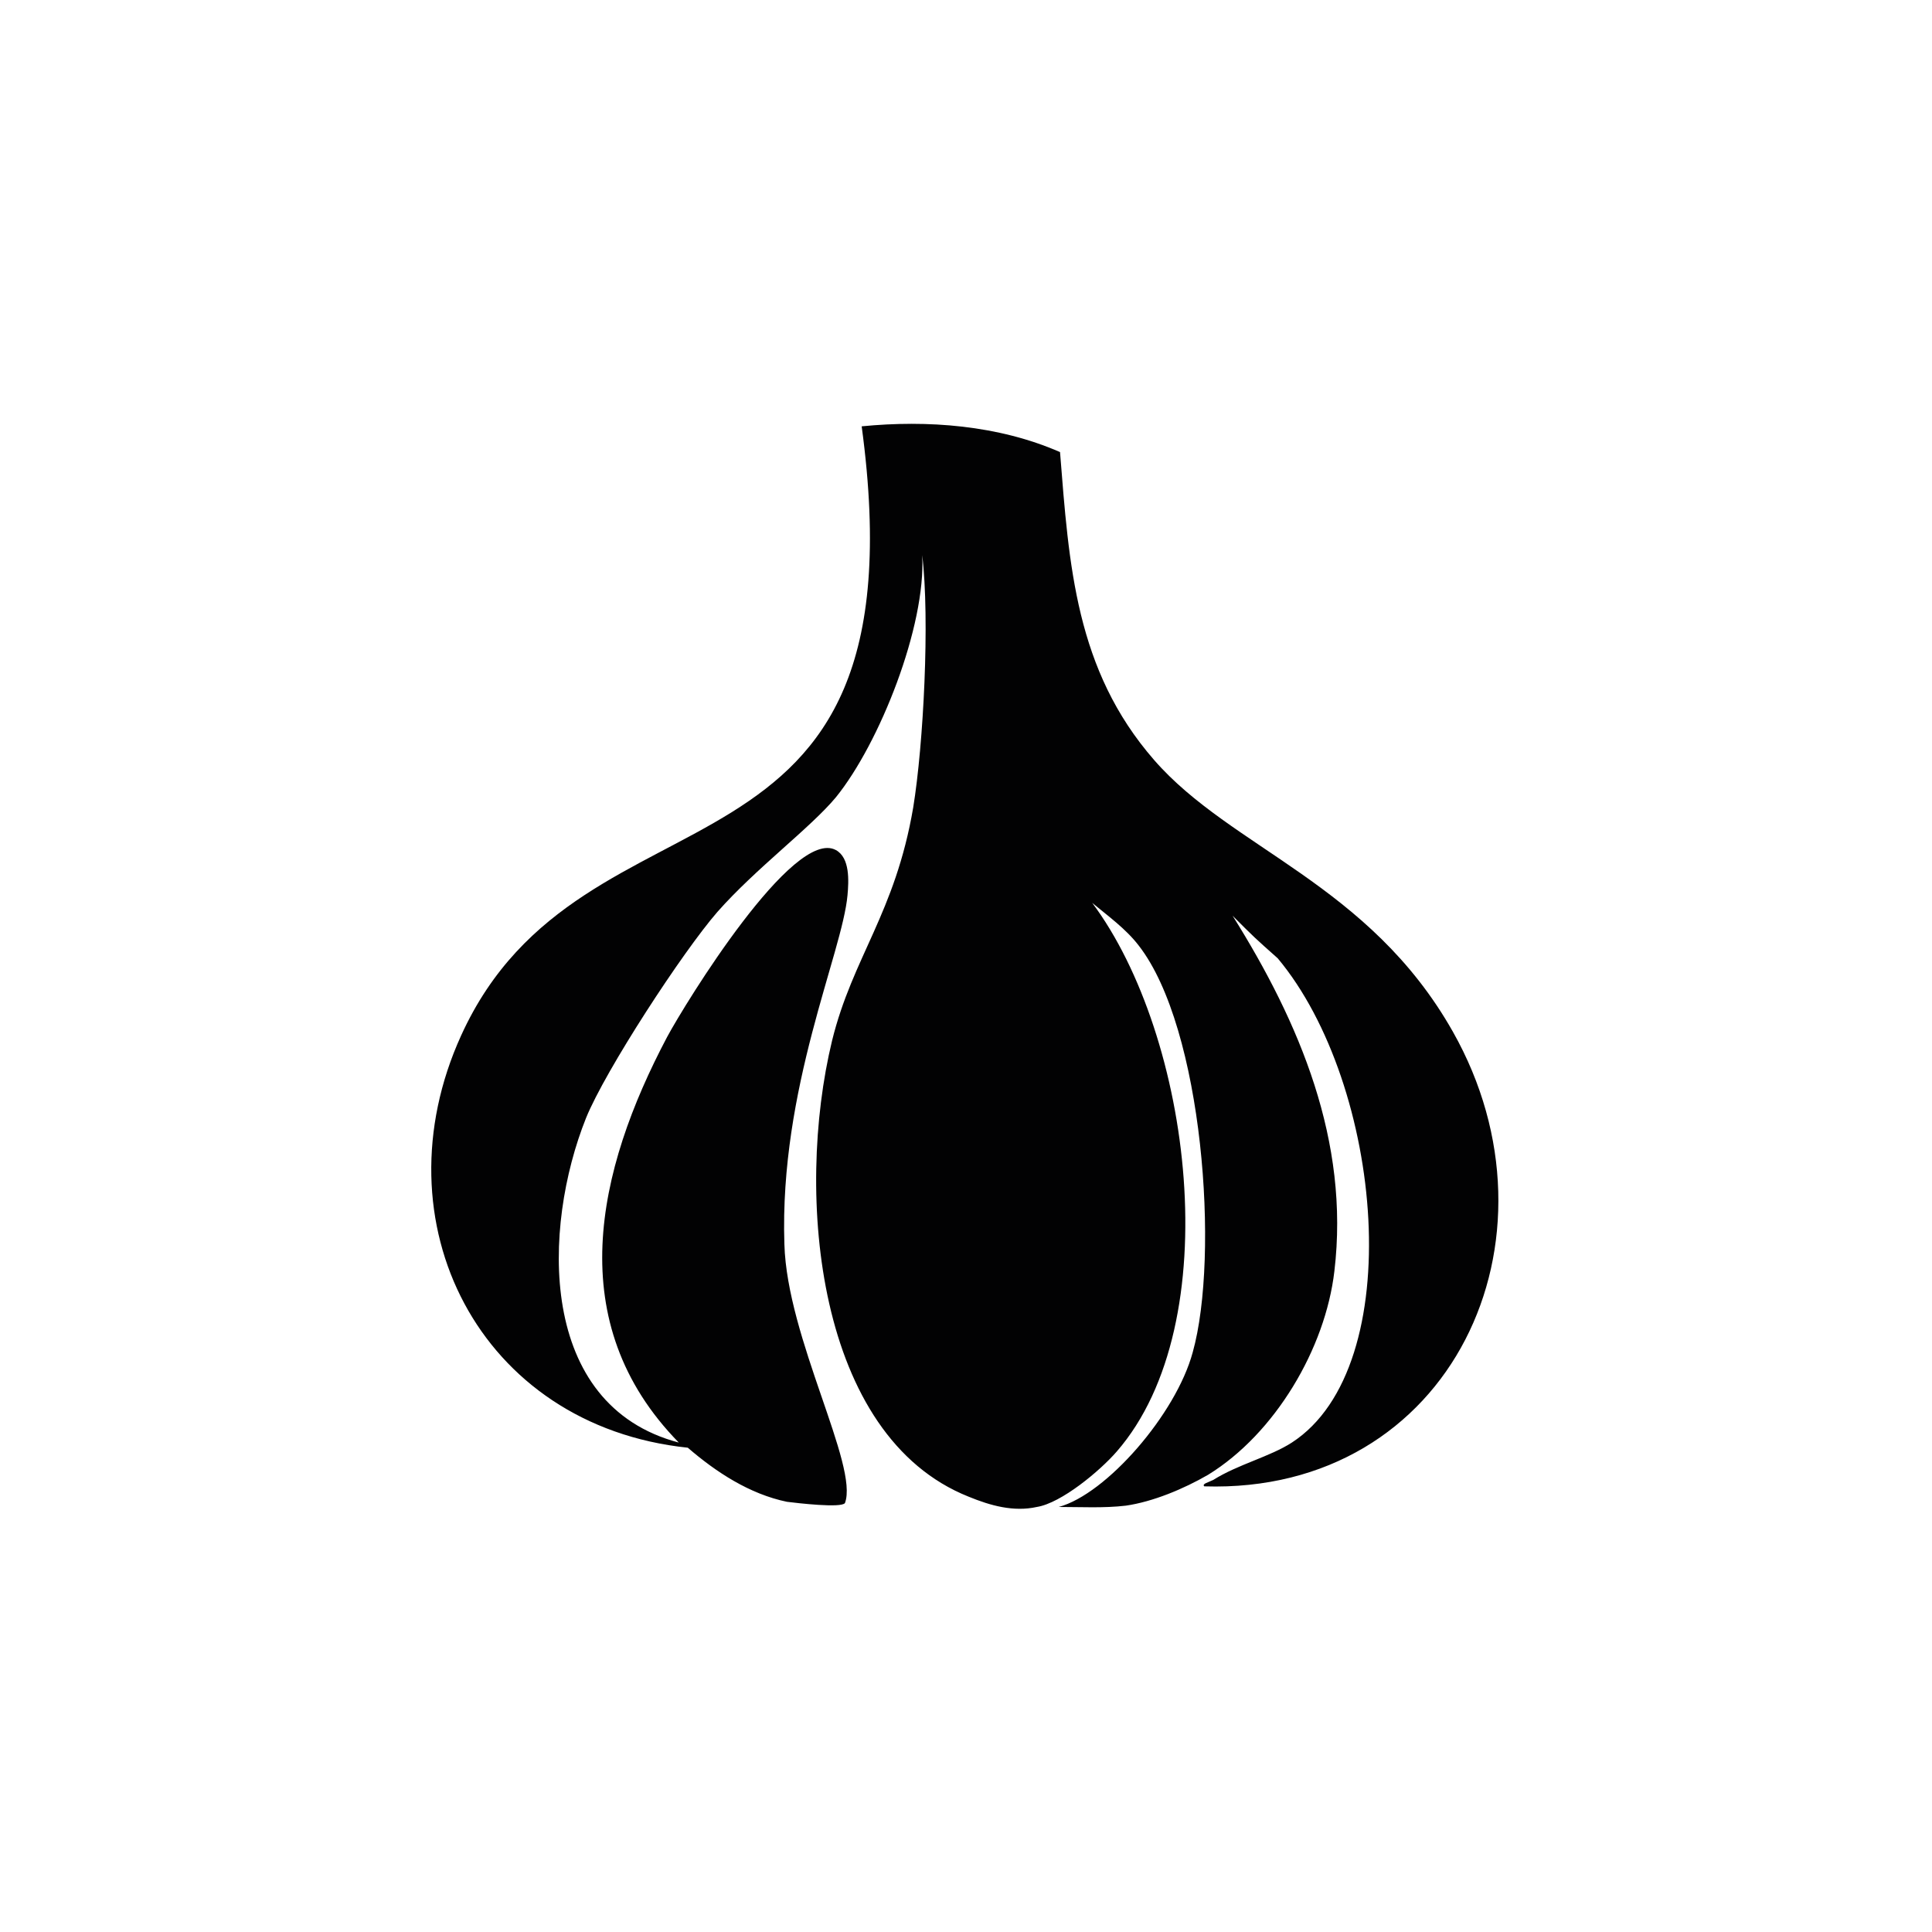 <?xml version="1.0" encoding="utf-8"?>
<!-- Generator: Adobe Illustrator 28.0.0, SVG Export Plug-In . SVG Version: 6.00 Build 0)  -->
<svg version="1.1" id="Layer_1" xmlns="http://www.w3.org/2000/svg" xmlns:xlink="http://www.w3.org/1999/xlink" x="0px" y="0px"
	 viewBox="0 0 150 150" style="enable-background:new 0 0 150 150;" xml:space="preserve">
<style type="text/css">
	.st0{fill:#020203;}
</style>
<path class="st0" d="M94.2,114.9c1.9-1.2,4.4-1.8,6.1-2.9c9.1-5.9,7.1-27.8-1.1-37.6c-1.8-1.6-1.8-1.6-3.5-3.3
	c5.2,8.3,9.1,17.5,7.9,27.6c-0.7,6-4.6,12.6-9.8,15.8c-1.9,1.1-4.3,2.1-6.4,2.4c-1.7,0.2-3.5,0.1-5.2,0.1c3.7-1,9.1-7.2,10.4-12
	c2.1-7.5,0.8-25.2-4.2-31.6c-1-1.3-2.4-2.3-3.6-3.3c7.7,10.3,10.6,32.6,1.9,42.6c-1.3,1.5-4.3,4-6.2,4.3c-1.8,0.4-3.6-0.1-5.3-0.8
	c-11.8-4.7-13.5-23.4-10.6-35.4c1.6-6.5,4.9-9.9,6.3-18.1c0.8-4.9,1.3-14.6,0.7-19.6c0.3,5.5-3.3,14.6-6.7,18.8
	c-2,2.4-6.2,5.5-9.2,8.9c-2.7,3.1-8.7,12.3-10.2,16c-3.4,8.5-3.8,22.3,7.2,25.2c-9.1-9.3-6.4-21.1-0.9-31.5
	c1.4-2.6,9.8-16.3,13.1-14.5c1.1,0.6,1,2.4,0.9,3.5c-0.4,4.5-5.3,15-4.9,27.1c0.2,7.3,5.8,17.2,4.7,20.1c-0.3,0.4-3.7,0-4.5-0.1
	c-2.9-0.6-5.5-2.3-7.7-4.2c-16.2-1.7-24.2-17.5-17.6-32c9.5-20.9,36.2-9.6,31.1-47.3c5.1-0.5,10.6-0.1,15.4,2
	C83,43.9,83.5,52,89.6,59c6,6.9,16.7,9.6,23.2,21.1c9.1,16.1-0.1,35.9-19.3,35.3C93.3,115.2,93.8,115.1,94.2,114.9"/>
</svg>
